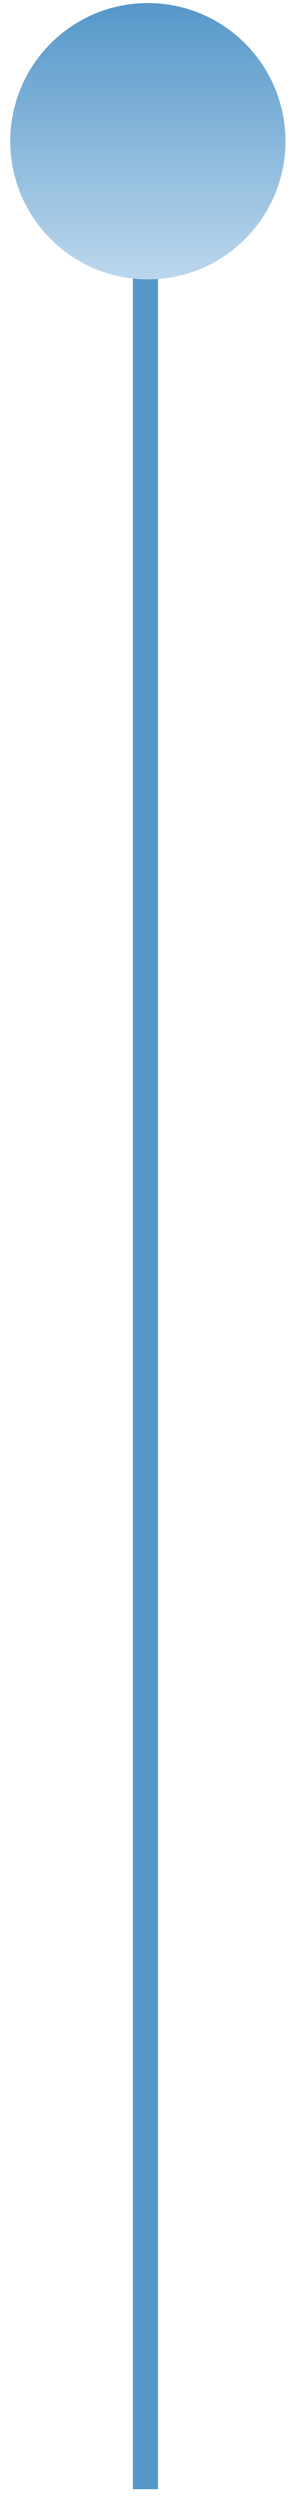 <svg width="23" height="199" viewBox="0 0 23 199" fill="none" xmlns="http://www.w3.org/2000/svg">
<rect x="10.614" y="19.137" width="2" height="179" fill="#5597C9"/>
<path d="M11.808 22.238C17.876 22.238 22.796 17.315 22.796 11.242C22.796 5.169 17.876 0.246 11.808 0.246C5.74 0.246 0.82 5.169 0.82 11.242C0.82 17.315 5.74 22.238 11.808 22.238Z" fill="url(#paint0_linear_3086_282)"/>
<defs>
<linearGradient id="paint0_linear_3086_282" x1="11.808" y1="0.246" x2="11.808" y2="22.238" gradientUnits="userSpaceOnUse">
<stop stop-color="#5597C9"/>
<stop offset="1" stop-color="#BCD7ED"/>
</linearGradient>
</defs>
</svg>
